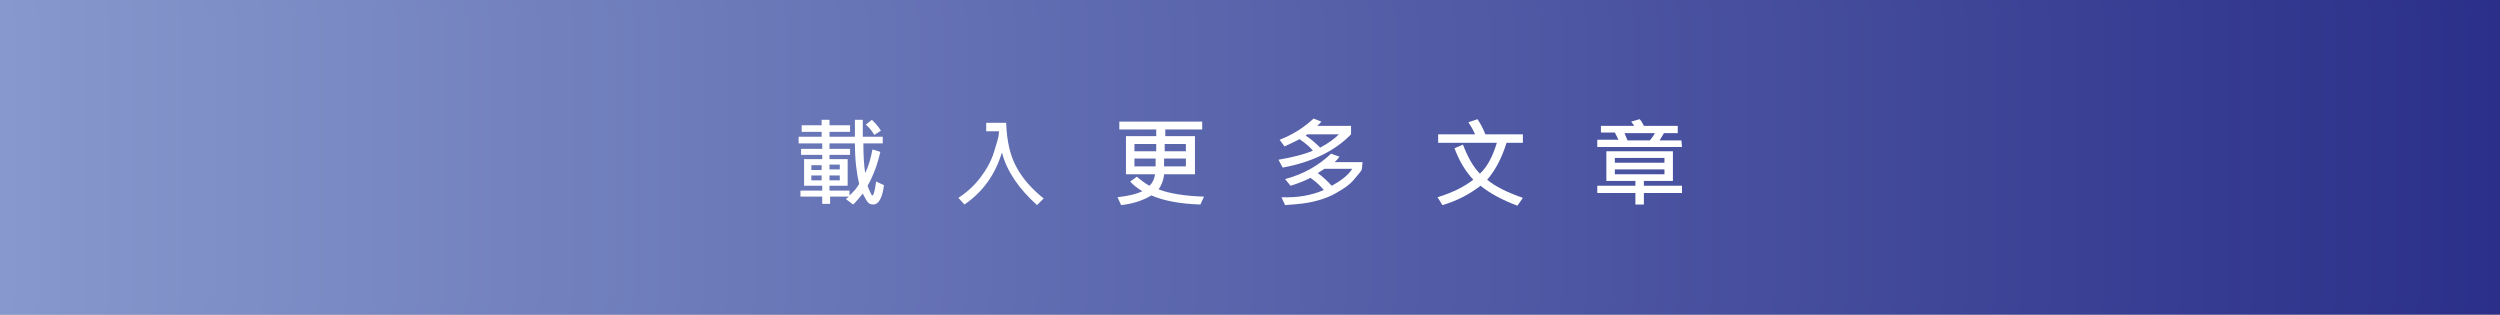 <?xml version="1.0" encoding="utf-8"?>
<!-- Generator: Adobe Illustrator 17.1.0, SVG Export Plug-In . SVG Version: 6.00 Build 0)  -->
<!DOCTYPE svg PUBLIC "-//W3C//DTD SVG 1.1//EN" "http://www.w3.org/Graphics/SVG/1.1/DTD/svg11.dtd">
<svg version="1.1" id="圖層_1" xmlns="http://www.w3.org/2000/svg" xmlns:xlink="http://www.w3.org/1999/xlink" x="0px" y="0px"
	 viewBox="14 10 413.2 52" enable-background="new 14 10 413.2 52" xml:space="preserve">
<rect x="14" y="10" width="413.2" height="52" fill="#808080" stroke="none"/>
<g>
	
		<linearGradient id="SVGID_1_" gradientUnits="userSpaceOnUse" x1="14.452" y1="36.015" x2="427.676" y2="36.015" gradientTransform="matrix(1 0 0 -1 0 72)">
		<stop  offset="0" style="stop-color:#8698CD"/>
		<stop  offset="1" style="stop-color:#2B2F89"/>
		<stop  offset="1" style="stop-color:#2B2F89"/>
	</linearGradient>
	<rect x="14.5" y="10.5" fill="url(#SVGID_1_)" width="412.2" height="51"/>
	
		<linearGradient id="SVGID_2_" gradientUnits="userSpaceOnUse" x1="13.952" y1="36.015" x2="427.167" y2="36.015" gradientTransform="matrix(1 0 0 -1 0 72)">
		<stop  offset="0" style="stop-color:#8698CD"/>
		<stop  offset="1" style="stop-color:#2B2F89"/>
		<stop  offset="1" style="stop-color:#2B2F89"/>
	</linearGradient>
	<polygon fill="none" stroke="url(#SVGID_2_)" stroke-miterlimit="10" points="426.2,61 426.2,61.5 14.5,61.5 14.5,10.5 426.7,10.5 
		426.7,61.5 426.2,61.5 426.2,61 425.7,61 425.7,11.5 15.5,11.5 15.5,60.5 426.2,60.5 426.2,61 425.7,61 	"/>
	<g>
		<path fill="#FFFFFF" d="M160.1,40.6c-0.1,0.9-0.3,1.7-0.6,2.3s-0.7,0.9-1.2,0.9c-0.3,0-0.6-0.1-0.8-0.3s-0.5-0.7-0.9-1.5
			c-0.7,0.8-1.2,1.5-1.6,1.8l-1.2-0.9c0.2-0.1,0.3-0.3,0.5-0.4h-3.1v1.2h-1.3v-1.2h-3.6v-1h3.6v-0.8h-3v-4.4h3v-0.7h-3.5v-1h3.5
			v-0.9H146v-1.1h3.8v-0.8h-3.3v-1.1h3.3v-0.9h1.3v0.9h3.4v1.1h-3.4v0.8h4.2c0-0.9,0-1.8,0-2.8h1.3l0,2.8h3.3v1.1h-3.2
			c0,2,0.1,3.7,0.3,4.9c0.5-1,0.9-2.3,1.2-3.9l1.3,0.4c-0.5,2.2-1.2,4-2.1,5.6c0.1,0.3,0.2,0.6,0.4,1c0.2,0.4,0.3,0.6,0.3,0.6
			s0.1,0,0.1,0c0.2,0,0.4-0.8,0.6-2.3L160.1,40.6z M149.8,38.1v-0.8h-1.7v0.8H149.8z M149.8,39.8V39h-1.7v0.8H149.8z M156,40.4
			c-0.4-1.7-0.7-3.9-0.7-6.7h-4.2v0.9h3.4v1h-3.4v0.7h3v4.4h-3v0.8h3.3v0.8C155.1,41.7,155.6,41.1,156,40.4z M152.8,38v-0.8h-1.7V38
			H152.8z M152.8,39.8V39h-1.7v0.8H152.8z M159.6,31.6l-1.1,0.7c-0.4-0.7-0.9-1.3-1.4-1.7l1-0.8C158.6,30.3,159.1,30.8,159.6,31.6z"
			/>
		<path fill="#FFFFFF" d="M186.5,42.8l-1.1,1.1c-3-2.7-5-5.6-5.8-8.7c-1.1,3.6-3.1,6.5-6.2,8.6l-1-1.1c1.4-0.9,2.6-2,3.6-3.3
			c1-1.3,1.8-2.7,2.3-4.3c0.5-1.6,0.8-2.6,0.8-3.1l0-0.3H177v-1.4h3.3c0.1,3.1,0.7,5.6,1.8,7.5C183.1,39.6,184.6,41.3,186.5,42.8z"
			/>
		<path fill="#FFFFFF" d="M213,42.5l-0.6,1.3c-3.3-0.1-6-0.6-8.1-1.5c-1.5,0.9-3.2,1.4-5,1.6l-0.6-1.3c1.7-0.2,3.1-0.5,4.1-1
			c-0.8-0.5-1.5-1-2-1.6l1.1-0.8c0.8,0.7,1.5,1.2,2.1,1.5c0.5-0.5,0.8-1.1,0.9-1.9h-4.8v-6.3h5v-1.1H199v-1.3h13.7v1.3h-6.1v1.1h4.9
			v6.3h-5.1c-0.1,1.1-0.5,1.9-0.9,2.5C207.3,42,209.9,42.4,213,42.5z M205.1,35v-1.2h-3.6V35H205.1z M205,36.2h-3.5v1.3h3.5
			C205,37.3,205,36.9,205,36.2z M210,37.5v-1.3h-3.6c0,0.4,0,0.8,0,1.3H210z M210,35v-1.2h-3.5V35H210z"/>
		<path fill="#FFFFFF" d="M237.3,32.2c-2.6,2.7-6.4,4.6-11.3,5.5l-0.7-1.3c2.4-0.4,4.3-0.9,5.7-1.5c-0.5-0.6-1.2-1.2-2.2-1.9
			c-1,0.5-1.8,0.9-2.5,1.2l-0.8-1.1c2.3-0.9,4.1-2.1,5.6-3.5l1.3,0.5c-0.2,0.2-0.4,0.5-0.7,0.7h5.6V32.2z M239.1,37.9
			c0,0.2-0.3,0.6-1,1.4c-0.6,0.8-1.3,1.4-2.1,1.9c-0.8,0.5-1.6,1-2.6,1.4s-2.1,0.7-3.2,0.9c-1.2,0.2-2.4,0.3-3.8,0.4l-0.6-1.3
			c2.6,0.1,5-0.3,7-1.2c-0.5-0.6-1.2-1.3-2.2-2c-1.2,0.6-2.3,1-3.3,1.3l-0.9-1.1c3-0.8,5.5-2.2,7.6-4.2l1.4,0.5
			c-0.2,0.3-0.5,0.6-0.8,0.9h4.6L239.1,37.9L239.1,37.9z M235.3,32.2h-5.2c-0.1,0-0.1,0.1-0.3,0.2c0.9,0.6,1.7,1.3,2.4,2
			C233.5,33.7,234.5,33,235.3,32.2z M237.5,37.9h-4.6c-0.1,0.1-0.5,0.3-1.1,0.7c0.8,0.6,1.6,1.3,2.3,2.1
			C235.6,39.9,236.8,39,237.5,37.9z"/>
		<path fill="#FFFFFF" d="M265.7,42.7l-0.9,1.3c-2.4-0.9-4.5-2-6.1-3.3c-1.8,1.4-3.9,2.5-6.3,3.2l-0.8-1.3c2.6-0.8,4.5-1.8,5.9-2.9
			c-1.2-1.3-2.3-3-3.1-5.2l1.4-0.6c0.8,2.1,1.7,3.7,2.8,4.8c1.2-1.1,2.1-2.8,2.8-5.1h-9.7v-1.4h6.1c-0.3-0.7-0.7-1.4-1.1-2l1.5-0.5
			c0.6,0.9,1,1.7,1.3,2.5h6.2v1.4H263c-0.8,2.6-1.9,4.6-3.2,6.1C261.1,40.8,263.1,41.8,265.7,42.7z"/>
		<path fill="#FFFFFF" d="M292,41.9h-6.3v1.9h-1.4v-1.9H278v-1.2h6.3v-0.8h-4.8V35h11v4.9h-4.8v0.8h6.3V41.9z M292,34.3H278v-1.2
			h3.5l-0.6-1.2h-2.3v-1.1h5.5c-0.1-0.2-0.3-0.4-0.5-0.7l1.4-0.4c0.3,0.3,0.5,0.7,0.7,1.1h5.6V32h-2.3c0,0.1-0.3,0.5-0.7,1.2h3.6
			L292,34.3L292,34.3z M289.1,36.9v-0.8h-8.2v0.8H289.1z M289.1,38.8V38h-8.2v0.8H289.1z M287.5,32h-5l0.5,1.2h3.7
			C287.1,32.7,287.4,32.3,287.5,32z"/>
	</g>
</g>
</svg>
